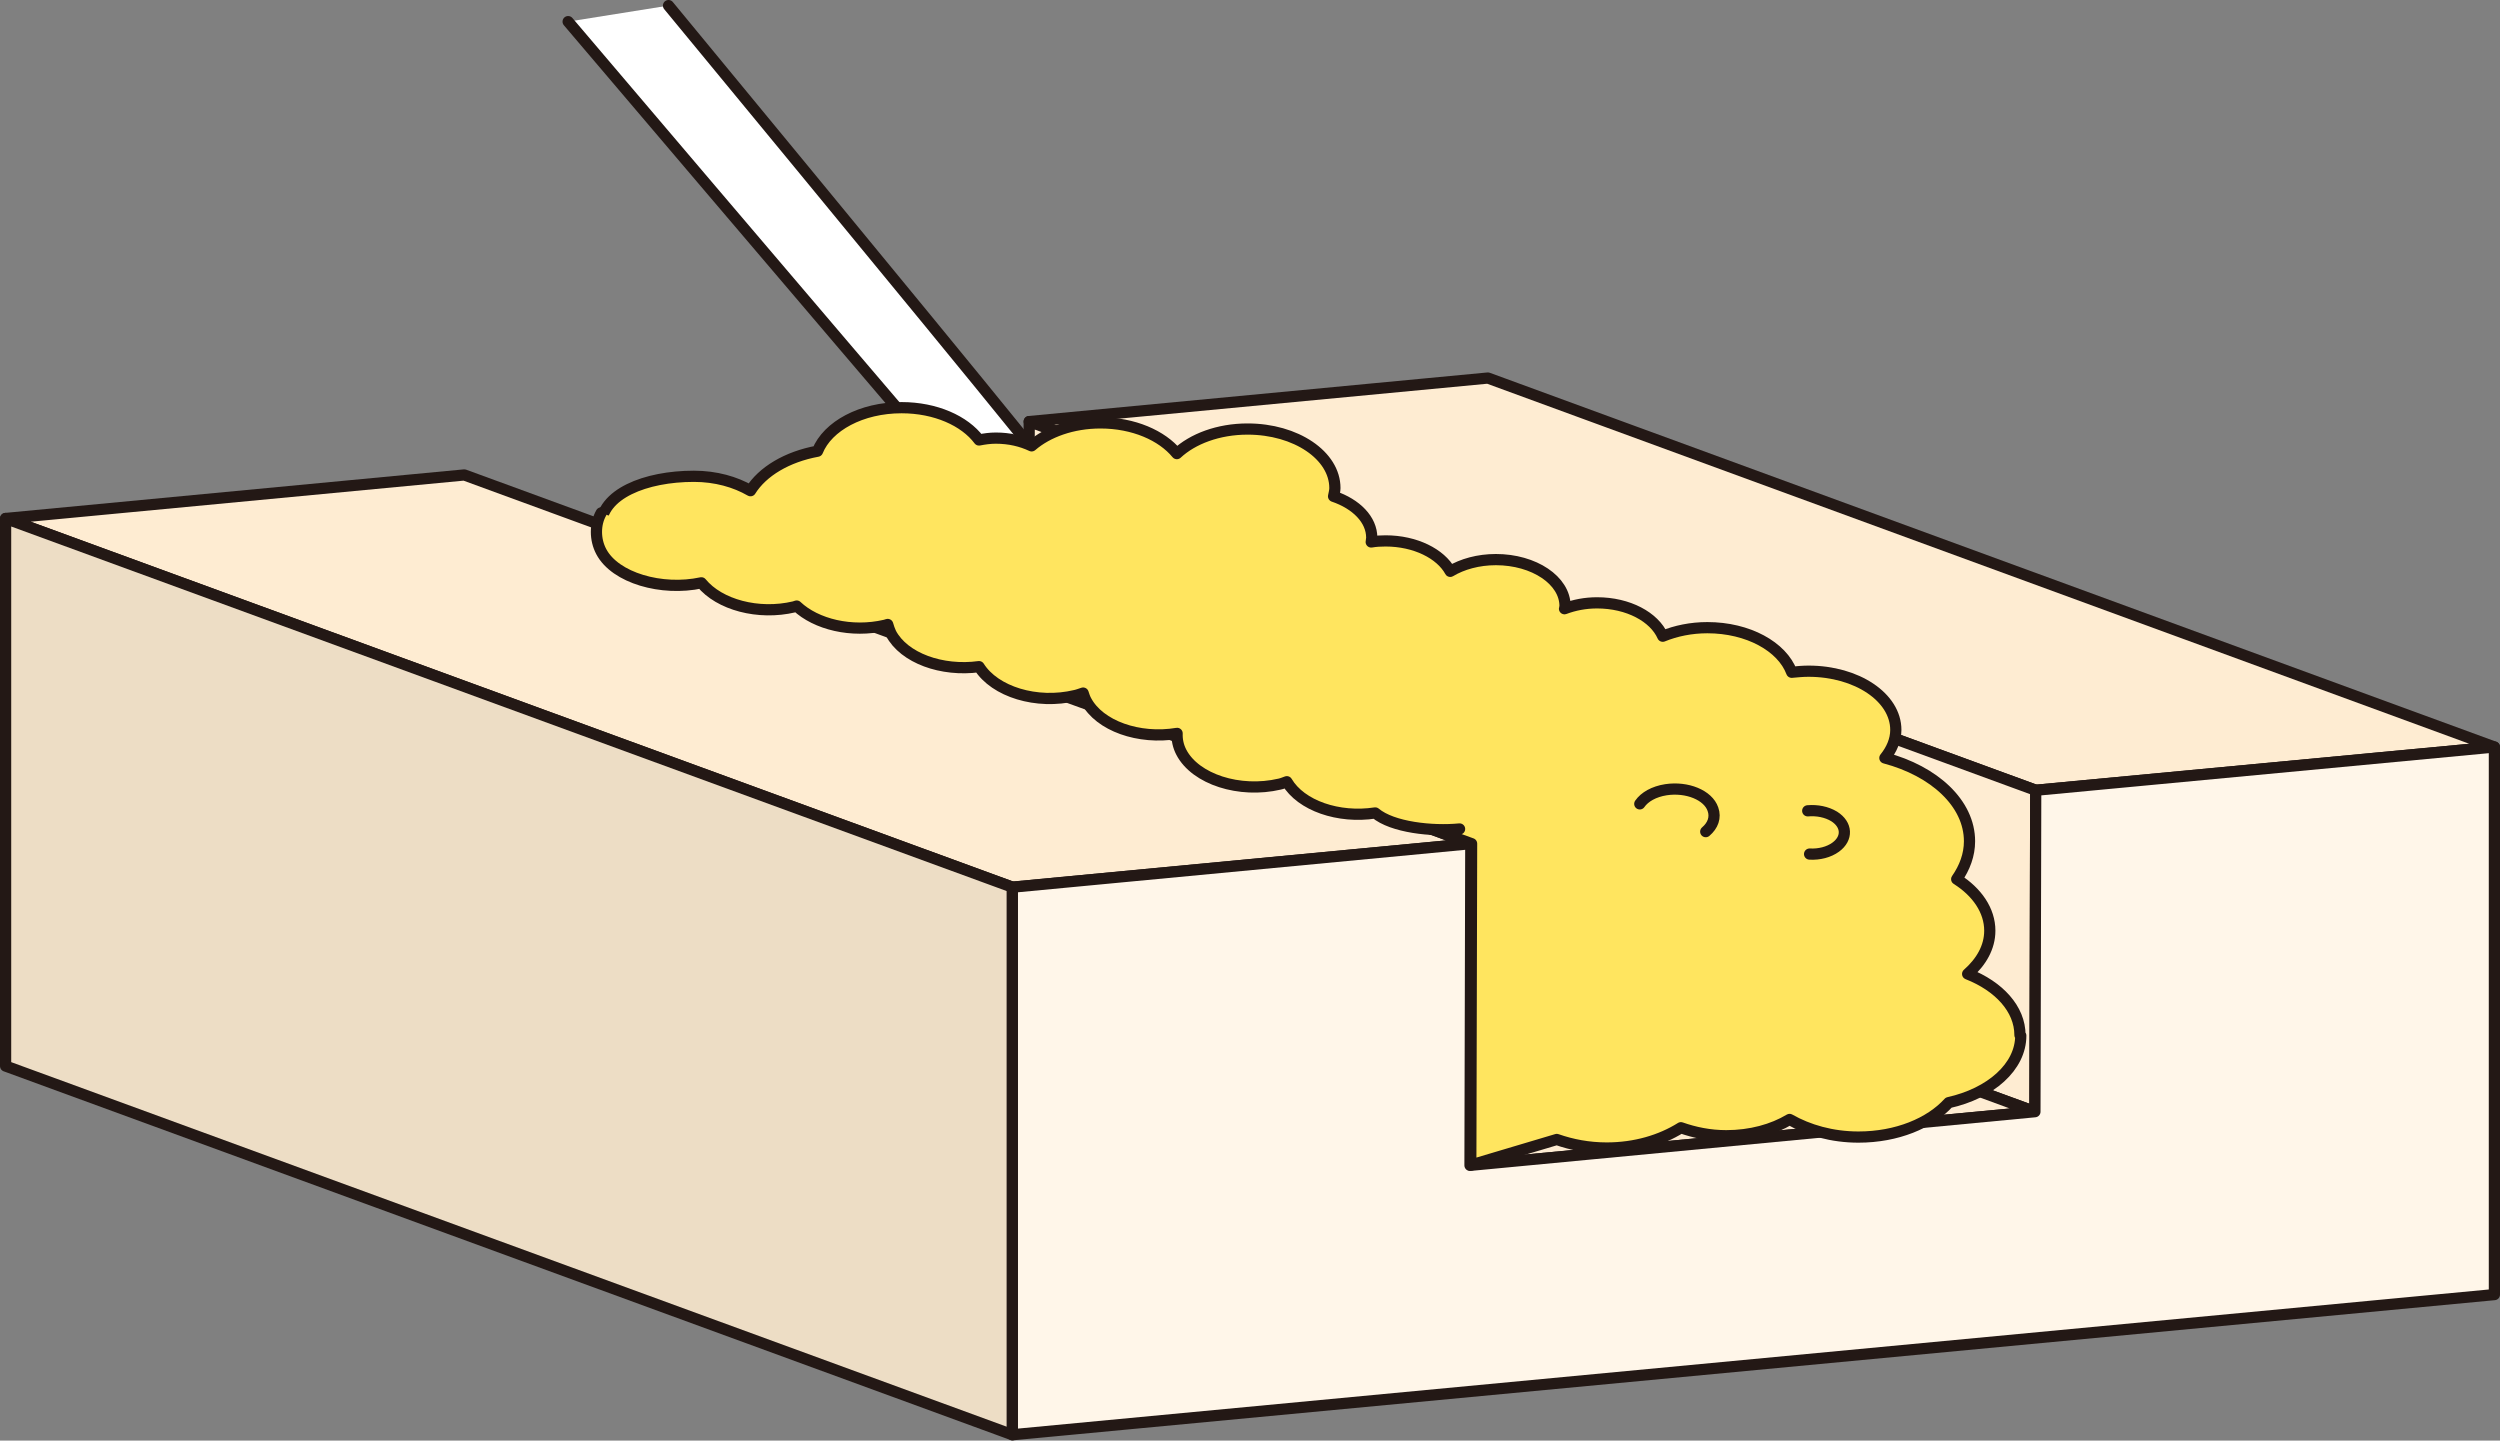 <?xml version="1.0" encoding="UTF-8"?>
<svg id="_レイヤー_2" data-name="レイヤー 2" xmlns="http://www.w3.org/2000/svg" viewBox="0 0 93.64 53.96">
  <rect x="0" y="0" width="93.64" height="53.96" fill="#808080" stroke="none"/>
  <defs>
    <style>
      .cls-1 {
        fill: #fff;
      }

      .cls-2 {
        fill: #fff6e9;
      }

      .cls-3 {
        fill: #ffe55f;
      }

      .cls-4 {
        fill: none;
        stroke: #231815;
        stroke-linecap: round;
        stroke-linejoin: round;
        stroke-width: .42px;
      }

      .cls-5 {
        fill: #edddc5;
      }

      .cls-6 {
        fill: #feecd2;
      }
    </style>
  </defs>
  <g id="_レイヤー_1-2" data-name="レイヤー 1">
    <g>
      <g>
        <path class="cls-1" d="M25.04,.21c6.77,8.21,14.27,17.31,14.5,17.72,.42,.73-2.12,1.79-2.56,1.3-.34-.37-8.75-10.24-15.7-18.42"/>
        <path class="cls-4" d="M25.04,.21c6.77,8.21,14.27,17.31,14.5,17.72,.42,.73-2.12,1.79-2.56,1.3-.34-.37-8.75-10.24-15.7-18.42"/>
      </g>
      <polygon class="cls-6" points="76.25 29.6 38.55 15.79 55.73 14.16 93.43 27.98 76.25 29.6"/>
      <polygon class="cls-4" points="76.25 29.6 38.55 15.79 55.73 14.16 93.43 27.98 76.25 29.6"/>
      <polygon class="cls-6" points="76.22 41.64 38.52 27.83 38.55 15.79 76.25 29.6 76.22 41.64"/>
      <polygon class="cls-4" points="76.22 41.64 38.52 27.83 38.55 15.79 76.25 29.6 76.22 41.64"/>
      <polygon class="cls-6" points="55.06 43.65 17.36 29.83 38.52 27.83 76.22 41.64 55.06 43.65"/>
      <polygon class="cls-4" points="55.06 43.65 17.36 29.83 38.52 27.83 76.22 41.64 55.06 43.65"/>
      <polygon class="cls-6" points="37.92 33.23 .21 19.42 17.39 17.79 55.1 31.6 37.92 33.23"/>
      <polygon class="cls-4" points="37.92 33.23 .21 19.42 17.39 17.79 55.1 31.6 37.92 33.23"/>
      <polygon class="cls-5" points="37.92 53.74 .21 39.93 .21 19.42 37.92 33.23 37.92 53.74"/>
      <polygon class="cls-4" points="37.92 53.74 .21 39.93 .21 19.42 37.92 33.23 37.92 53.74"/>
      <polygon class="cls-2" points="93.43 27.98 93.43 48.49 37.92 53.74 37.92 33.23 55.09 31.6 55.06 43.65 76.22 41.64 76.25 29.6 93.43 27.98"/>
      <polygon class="cls-4" points="93.43 27.98 93.43 48.49 37.92 53.74 37.92 33.23 55.09 31.6 55.06 43.65 76.22 41.64 76.25 29.6 93.43 27.98"/>
      <path class="cls-3" d="M75.66,38.77c0-.98-.79-1.83-1.96-2.29,.51-.45,.83-1,.83-1.62,0-.76-.48-1.45-1.24-1.93,.3-.43,.48-.91,.48-1.42,0-1.42-1.32-2.63-3.17-3.12,.25-.31,.41-.67,.41-1.05,0-1.22-1.46-2.2-3.27-2.2-.21,0-.42,.02-.63,.04-.36-.96-1.63-1.67-3.16-1.67-.61,0-1.18,.12-1.67,.32-.32-.72-1.29-1.25-2.46-1.25-.44,0-.85,.08-1.22,.22,0-.03,.02-.06,.02-.1,0-.96-1.16-1.74-2.59-1.74-.66,0-1.26,.17-1.71,.44-.36-.66-1.31-1.14-2.42-1.14-.19,0-.37,.01-.54,.04,0-.05,.02-.1,.02-.16,0-.68-.58-1.26-1.43-1.55,.02-.1,.05-.21,.05-.31,0-1.22-1.46-2.21-3.27-2.21-1.1,0-2.06,.37-2.65,.92-.56-.68-1.62-1.15-2.86-1.15-1.05,0-1.98,.34-2.58,.86-.38-.18-.83-.29-1.34-.29-.22,0-.43,.03-.63,.07-.54-.72-1.63-1.21-2.9-1.21-1.51,0-2.77,.69-3.15,1.63-1.14,.21-2.06,.76-2.51,1.48-.57-.33-1.3-.54-2.12-.54-1.81,0-3.48,.66-3.48,1.88,.85,.38,32.61,11.88,32.61,11.88l-.03,12.04,3.22-.96c.57,.2,1.2,.32,1.87,.32,1.07,0,2.03-.29,2.78-.76,.51,.18,1.08,.3,1.7,.3,.91,0,1.74-.23,2.37-.61,.7,.4,1.59,.66,2.58,.66,1.44,0,2.68-.52,3.38-1.29,1.57-.35,2.7-1.34,2.7-2.51"/>
      <path class="cls-4" d="M75.66,38.77c0-.98-.79-1.83-1.96-2.29,.51-.45,.83-1,.83-1.62,0-.76-.48-1.45-1.24-1.93,.3-.43,.48-.91,.48-1.42,0-1.42-1.32-2.63-3.17-3.12,.25-.31,.41-.67,.41-1.05,0-1.22-1.46-2.2-3.27-2.2-.21,0-.42,.02-.63,.04-.36-.96-1.63-1.67-3.16-1.67-.61,0-1.18,.12-1.67,.32-.32-.72-1.29-1.25-2.46-1.25-.44,0-.85,.08-1.22,.22,0-.03,.02-.06,.02-.1,0-.96-1.16-1.74-2.59-1.74-.66,0-1.26,.17-1.71,.44-.36-.66-1.31-1.14-2.42-1.14-.19,0-.37,.01-.54,.04,0-.05,.02-.1,.02-.16,0-.68-.58-1.26-1.43-1.55,.02-.1,.05-.21,.05-.31,0-1.22-1.46-2.21-3.27-2.21-1.1,0-2.06,.37-2.65,.92-.56-.68-1.62-1.15-2.86-1.15-1.05,0-1.98,.34-2.58,.86-.38-.18-.83-.29-1.34-.29-.22,0-.43,.03-.63,.07-.54-.72-1.63-1.21-2.9-1.21-1.51,0-2.77,.69-3.15,1.63-1.14,.21-2.06,.76-2.51,1.48-.57-.33-1.3-.54-2.12-.54-1.81,0-3.48,.66-3.48,1.88,.85,.38,32.61,11.88,32.61,11.88l-.03,12.04,3.22-.96c.57,.2,1.2,.32,1.87,.32,1.07,0,2.03-.29,2.78-.76,.51,.18,1.08,.3,1.7,.3,.91,0,1.74-.23,2.37-.61,.7,.4,1.59,.66,2.58,.66,1.44,0,2.68-.52,3.38-1.29,1.57-.35,2.7-1.34,2.7-2.51Z"/>
      <path class="cls-3" d="M22.52,19.21c-.24,.42-.24,1,0,1.45,.52,.99,2.27,1.49,3.75,1.17,.67,.82,2.13,1.22,3.48,.9,.03-.01,.06-.02,.09-.03,.73,.69,2.06,1.01,3.31,.72,.04-.01,.07-.02,.1-.03,.03,.11,.07,.22,.12,.33,.49,.93,1.91,1.44,3.3,1.25,.59,.94,2.16,1.43,3.61,1.08,.1-.02,.19-.06,.29-.09,.03,.09,.06,.19,.11,.28,.5,.95,1.98,1.47,3.41,1.23-.01,.24,.04,.48,.16,.71,.53,1.01,2.18,1.54,3.68,1.19,.1-.02,.18-.06,.27-.09,.53,.9,1.94,1.38,3.31,1.17,.64,.54,2.13,.7,3.16,.6"/>
      <path class="cls-4" d="M22.52,19.21c-.24,.42-.24,1,0,1.45,.52,.99,2.27,1.49,3.75,1.17,.67,.82,2.13,1.22,3.48,.9,.03-.01,.06-.02,.09-.03,.73,.69,2.06,1.01,3.31,.72,.04-.01,.07-.02,.1-.03,.03,.11,.07,.22,.12,.33,.49,.93,1.91,1.44,3.3,1.25,.59,.94,2.16,1.43,3.61,1.08,.1-.02,.19-.06,.29-.09,.03,.09,.06,.19,.11,.28,.5,.95,1.98,1.47,3.41,1.23-.01,.24,.04,.48,.16,.71,.53,1.01,2.18,1.54,3.68,1.19,.1-.02,.18-.06,.27-.09,.53,.9,1.94,1.38,3.31,1.17,.64,.54,2.13,.7,3.16,.6"/>
      <path class="cls-3" d="M67.71,30.37c.35-.03,.71,.04,.99,.21,.49,.31,.51,.82,.06,1.15-.26,.19-.62,.28-.98,.26"/>
      <path class="cls-4" d="M67.71,30.37c.35-.03,.71,.04,.99,.21,.49,.31,.51,.82,.06,1.15-.26,.19-.62,.28-.98,.26"/>
      <path class="cls-3" d="M61.42,30.11c.18-.26,.53-.46,.98-.53,.79-.12,1.58,.2,1.76,.73,.11,.31,0,.61-.27,.84"/>
      <path class="cls-4" d="M61.42,30.11c.18-.26,.53-.46,.98-.53,.79-.12,1.58,.2,1.76,.73,.11,.31,0,.61-.27,.84"/>
    </g>
  </g>
</svg>
